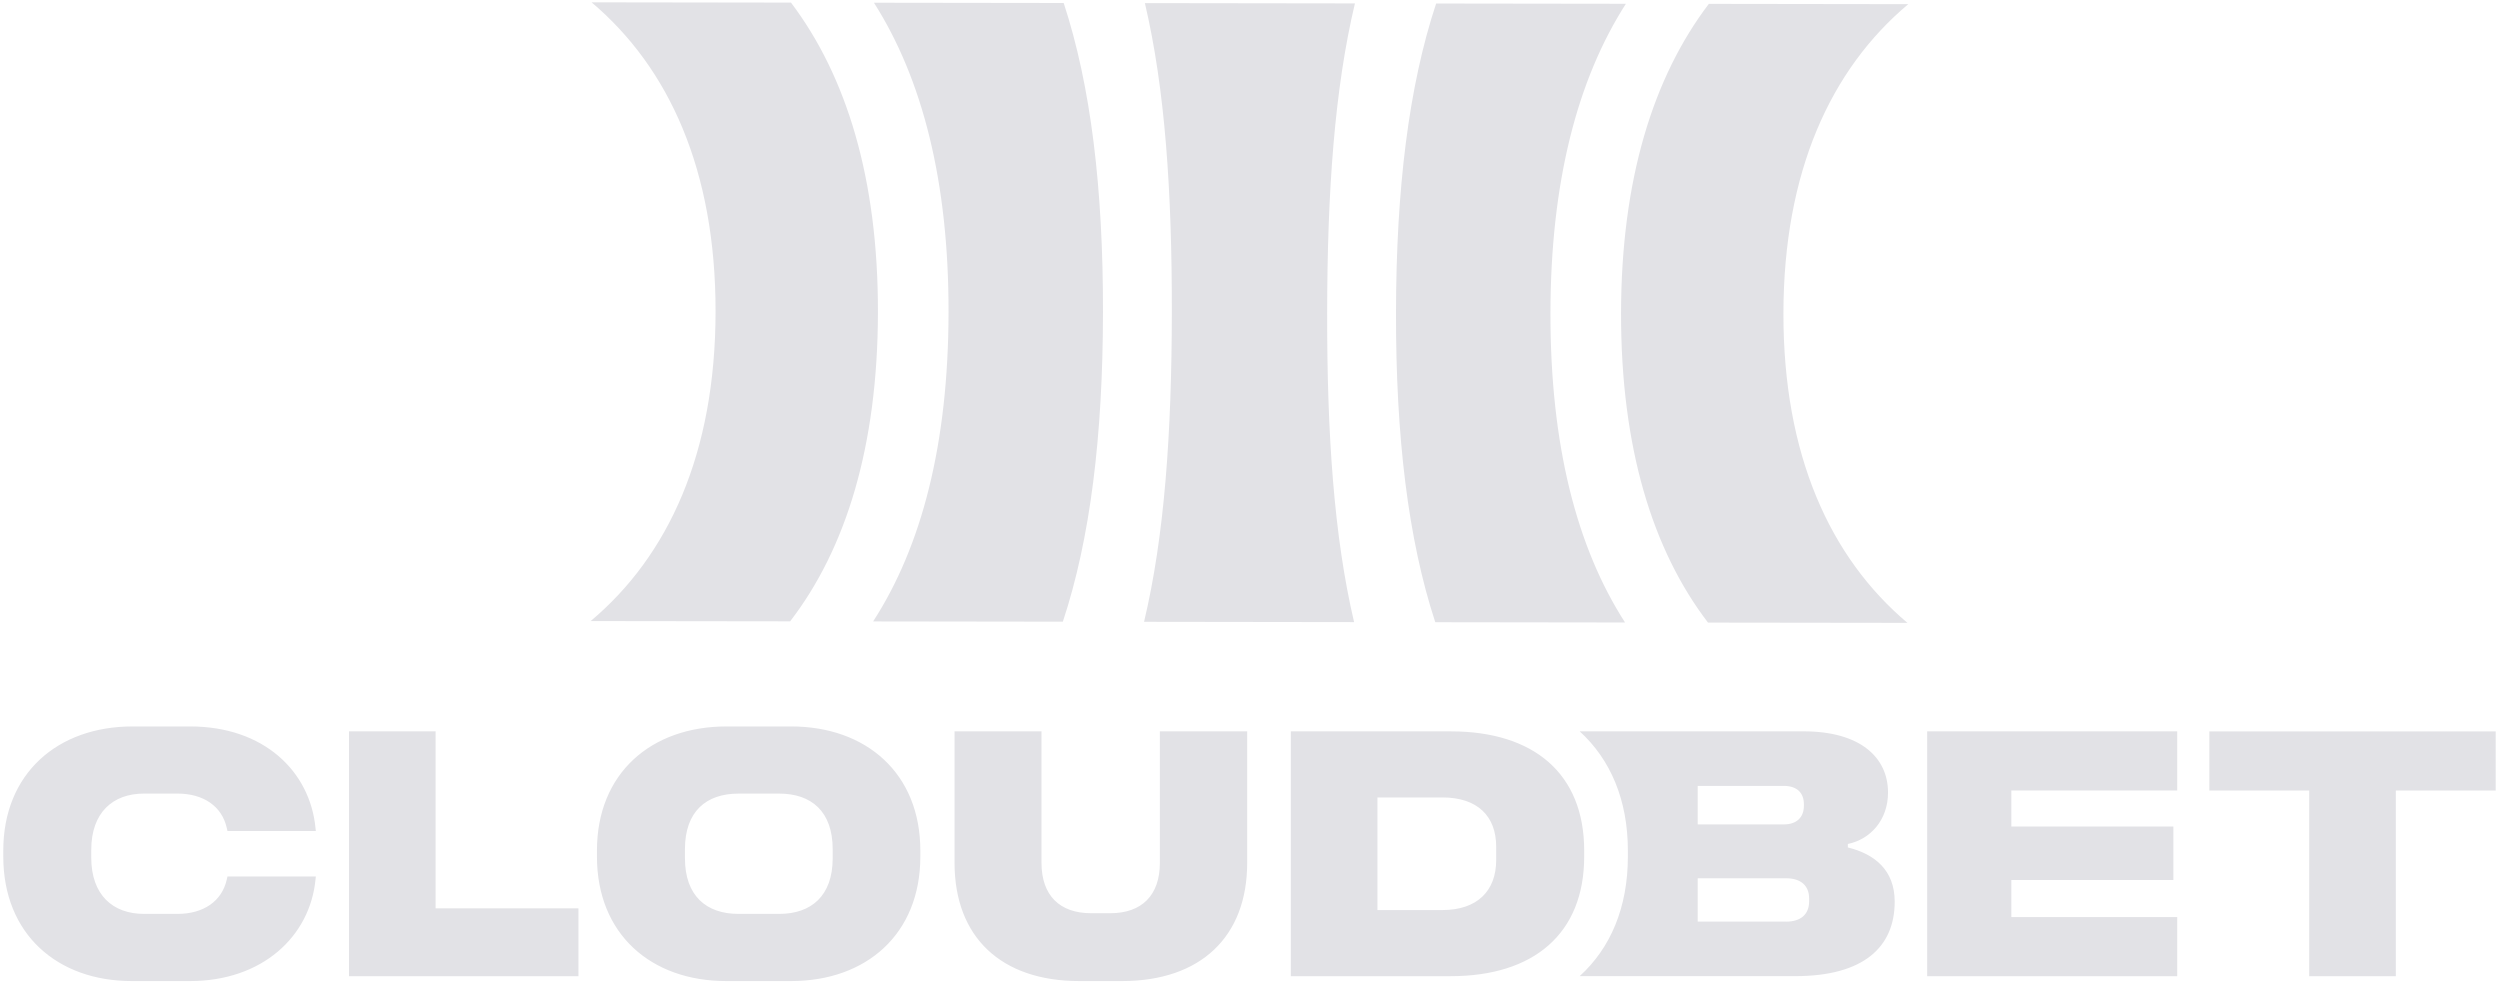 <svg width="1104" height="434" viewBox="0 0 1104 434" fill="none" xmlns="http://www.w3.org/2000/svg">
<path d="M754.25 274.943L842.326 275.059C808.064 246.132 787.477 200.821 787.56 138.372C787.639 75.923 808.367 30.67 842.694 1.836L754.622 1.708C730.024 34.07 715.937 79.334 715.855 138.267C715.772 197.595 729.746 242.894 754.25 274.931M260.856 274.258L348.931 274.374C373.529 242.407 387.616 197.142 387.698 137.815C387.777 78.881 373.807 33.582 349.303 1.151L261.227 1.023C295.486 29.951 316.074 75.261 315.993 137.71C315.911 200.159 295.184 245.412 260.856 274.246M385.566 274.42L469.353 274.537C481.483 237.87 487 192.594 487.079 137.954C487.151 83.314 481.762 38.026 469.725 1.325L385.937 1.209C407.323 34.801 418.958 80.1 418.875 137.861C418.793 196.017 407.044 241.281 385.566 274.432M505.214 274.594L597.967 274.722C589.06 236.849 585.999 191.573 586.071 138.093C586.14 84.614 589.324 39.349 598.339 1.499L505.582 1.372C514.493 39.245 517.551 84.521 517.482 138C517.413 191.468 514.225 236.744 505.214 274.594ZM633.825 274.768L717.615 274.884C696.227 241.676 684.595 196.388 684.678 138.232C684.757 80.471 696.505 35.207 717.987 1.673L634.196 1.557C622.066 38.224 616.553 83.5 616.471 138.14C616.391 192.78 621.788 238.067 633.815 274.768M58.197 433.236H83.952C115.72 433.236 136.853 413.613 139.321 388.444L139.471 387.053H100.45L100.137 388.444C97.982 398.02 89.803 403.576 78.391 403.576H63.584C49.855 403.576 40.296 395.233 40.296 378.71V375.311C40.296 358.788 49.855 350.445 63.584 350.445H78.391C89.803 350.445 97.971 356.005 100.137 365.587L100.45 366.979H139.471L139.321 365.587C136.853 340.571 116.496 320.799 83.952 320.799H58.509C25.513 320.799 1.449 341.499 1.449 375.624V378.245C1.449 412.535 25.351 433.236 58.197 433.236ZM154.116 431.076H255.434V401.116H192.36V322.969H154.116V431.087V431.076ZM320.673 433.236H349.361C382.519 433.236 406.422 412.535 406.422 378.245V375.624C406.422 341.488 382.519 320.799 349.361 320.799H320.824C287.515 320.799 263.613 341.499 263.613 375.624V378.245C263.613 412.535 287.515 433.236 320.673 433.236ZM344.113 403.576H326.072C311.88 403.576 302.472 395.547 302.472 379.024V375.011C302.472 358.323 311.88 350.456 326.072 350.456H344.113C358.303 350.456 367.713 358.336 367.713 375.011V379.024C367.713 395.547 358.303 403.576 344.113 403.576ZM476.582 433.236H495.55C530.097 433.236 550.757 413.775 550.757 381.032V322.957H512.199V381.032C512.199 395.395 504.182 403.276 490.302 403.276H481.82C467.94 403.276 459.923 395.395 459.923 381.032V322.957H421.527V381.032C421.527 413.775 442.035 433.236 476.582 433.236ZM570.034 431.076H640.662C677.366 431.076 699.577 412.232 699.577 378.259V375.634C699.577 341.661 677.366 322.969 640.662 322.969H570.034V431.087V431.076ZM636.965 401.881H608.282V352.15H636.965C652.387 352.15 660.716 360.331 660.716 373.929V379.802C660.716 393.391 652.387 401.881 636.965 401.881ZM816.013 374.233V372.689C825.887 370.681 833.752 362.187 833.752 349.98C833.752 334.537 821.563 322.957 796.433 322.957H697.582C711.15 335.314 718.867 353.228 718.867 375.624V378.245C718.867 400.803 711.163 418.718 697.582 431.066H792.739C822.967 431.066 836.696 418.242 836.696 398.168C836.696 384.27 827.902 377.167 816.026 374.233M787.804 364.044H749.707V347.056H787.804C793.351 347.056 796.594 349.994 796.594 355.085V355.863C796.594 360.958 793.351 364.054 787.804 364.054M788.729 406.989H749.707V387.842H788.729C795.054 387.842 798.913 390.928 798.913 396.801V398.041C798.913 403.913 795.054 407 788.729 407M851.038 431.1H961.462V404.991H888.206V388.62H959.76V364.984H888.206V349.074H961.462V322.969H851.038V431.087V431.1ZM1019.75 431.1H1057.99V349.088H1102.1V322.98H975.642V349.088H1019.75V431.1Z" fill="#E2E2E6"/>
</svg>
